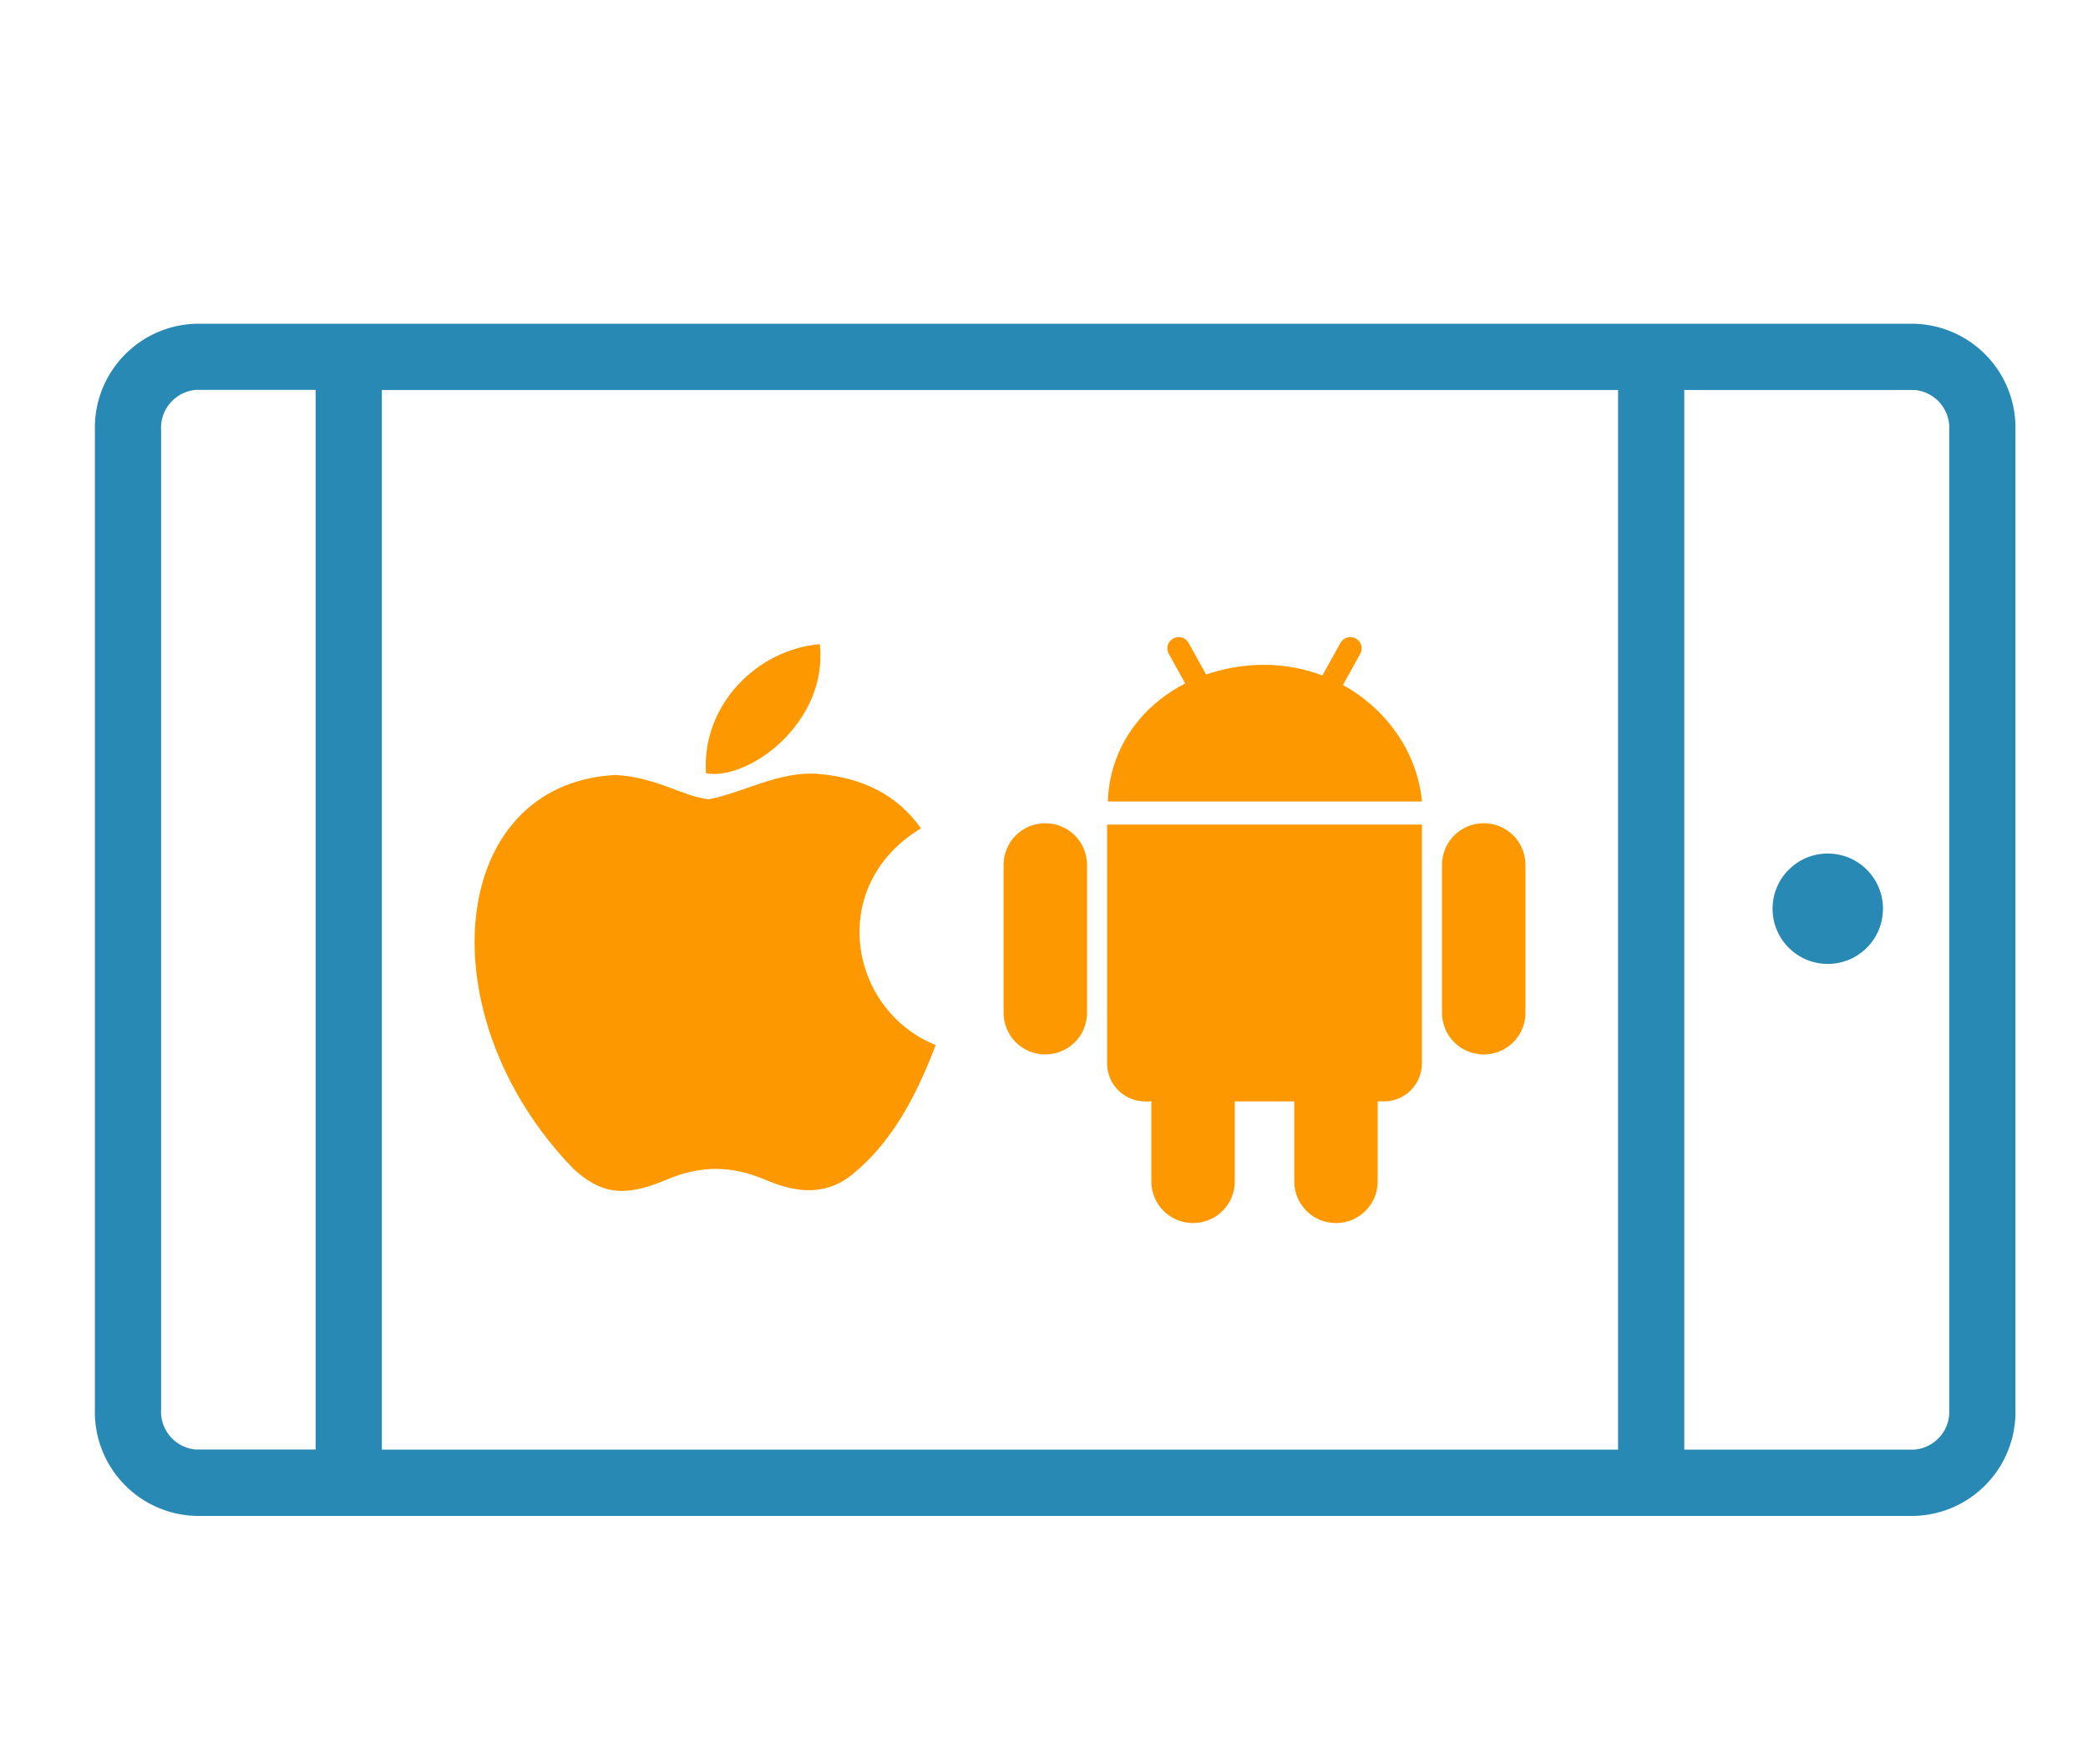 <?xml version="1.0" encoding="UTF-8"?>
<svg width="187" height="158" version="1.1" viewBox="0 0 49.427 41.666" xmlns="http://www.w3.org/2000/svg" xmlns:cc="http://creativecommons.org/ns#" xmlns:dc="http://purl.org/dc/elements/1.1/" xmlns:rdf="http://www.w3.org/1999/02/22-rdf-syntax-ns#" xmlns:xlink="http://www.w3.org/1999/xlink">
 <g transform="matrix(0 -1.977 1.977 0 174 78.683)" fill="#2989b5" stroke-width=".264">
  <path d="m34.67-86.876h-11.72a1.245 1.245 0 0 0-1.277 1.208v20.58a1.245 1.245 0 0 0 1.277 1.208h11.72a1.245 1.245 0 0 0 1.277-1.208v-20.58a1.245 1.245 0 0 0-1.277-1.208zm-12.203 3.436h12.687v14.802h-12.687zm0.484-2.643h11.72a0.455 0.455 0 0 1 0.484 0.415v1.435h-12.687v-1.435a0.455 0.455 0 0 1 0.484-0.415zm11.72 21.41h-11.72a0.455 0.455 0 0 1-0.484-0.415v-2.757h12.687v2.757a0.455 0.455 0 0 1-0.484 0.415z"/>
  <circle cx="28.943" cy="-66.127" r=".661"/>
 </g>
 <g transform="matrix(.473 0 0 .473 22.63 14.839)" fill="#fe9800">
  <g transform="matrix(.087 0 0 .087 15.441 5.54)">
   <path transform="matrix(13.299,0,0,13.299,-198.97,-96.516)" d="m14.961 4.023c-3.695 0.004-6.666 2.502-6.779 5.911l13.591-0.001c-0.308-3.262-3.265-5.907-6.812-5.909z" fill="#fe9800"/>
  </g>
  <use transform="matrix(-1,0,0,1,30.882,0)" width="100%" height="100%" xlink:href="#a"/>
  <g id="a" transform="matrix(.087 0 0 .087 14.823 6.158)" stroke-width="7.2">
   <path transform="rotate(29)" d="m20.5-86c3.601 0 6.5 2.899 6.5 6.5v73c0 3.601-2.899 6.5-6.5 6.5s-6.5-2.899-6.5-6.5v-73c0-3.601 2.899-6.5 6.5-6.5z" fill="#fe9800"/>
   <path id="c" d="m-119 41c13.296 0 24 10.704 24 24v85c0 13.296-10.704 24-24 24s-24-10.704-24-24v-85c0-13.296 10.704-24 24-24z" fill="#fe9800"/>
   <use x="85" y="97" width="100%" height="100%" fill="#fe9800" xlink:href="#c"/>
  </g>
  <path d="m23.319 9.794v11.947c0 1.055-0.849 1.905-1.905 1.905h-11.947c-1.055 0-1.905-0.849-1.905-1.905v-11.947z"/>
 </g>
 <path d="m20.325 27.621c-0.702 0.681-1.476 0.575-2.215 0.254-0.785-0.328-1.502-0.348-2.331 0-1.032 0.446-1.58 0.316-2.202-0.254-3.51-3.613-2.992-9.118 0.997-9.325 0.967 0.052 1.645 0.535 2.215 0.575 0.847-0.172 1.658-0.666 2.564-0.601 1.089 0.088 1.904 0.518 2.448 1.291-2.241 1.347-1.71 4.3 0.348 5.129-0.412 1.081-0.94 2.15-1.826 2.94zm-3.613-9.364c-0.105-1.606 1.197-2.927 2.694-3.057 0.206 1.852-1.684 3.238-2.694 3.057z" fill="#fe9800" stroke-width=".965"/>
</svg>
